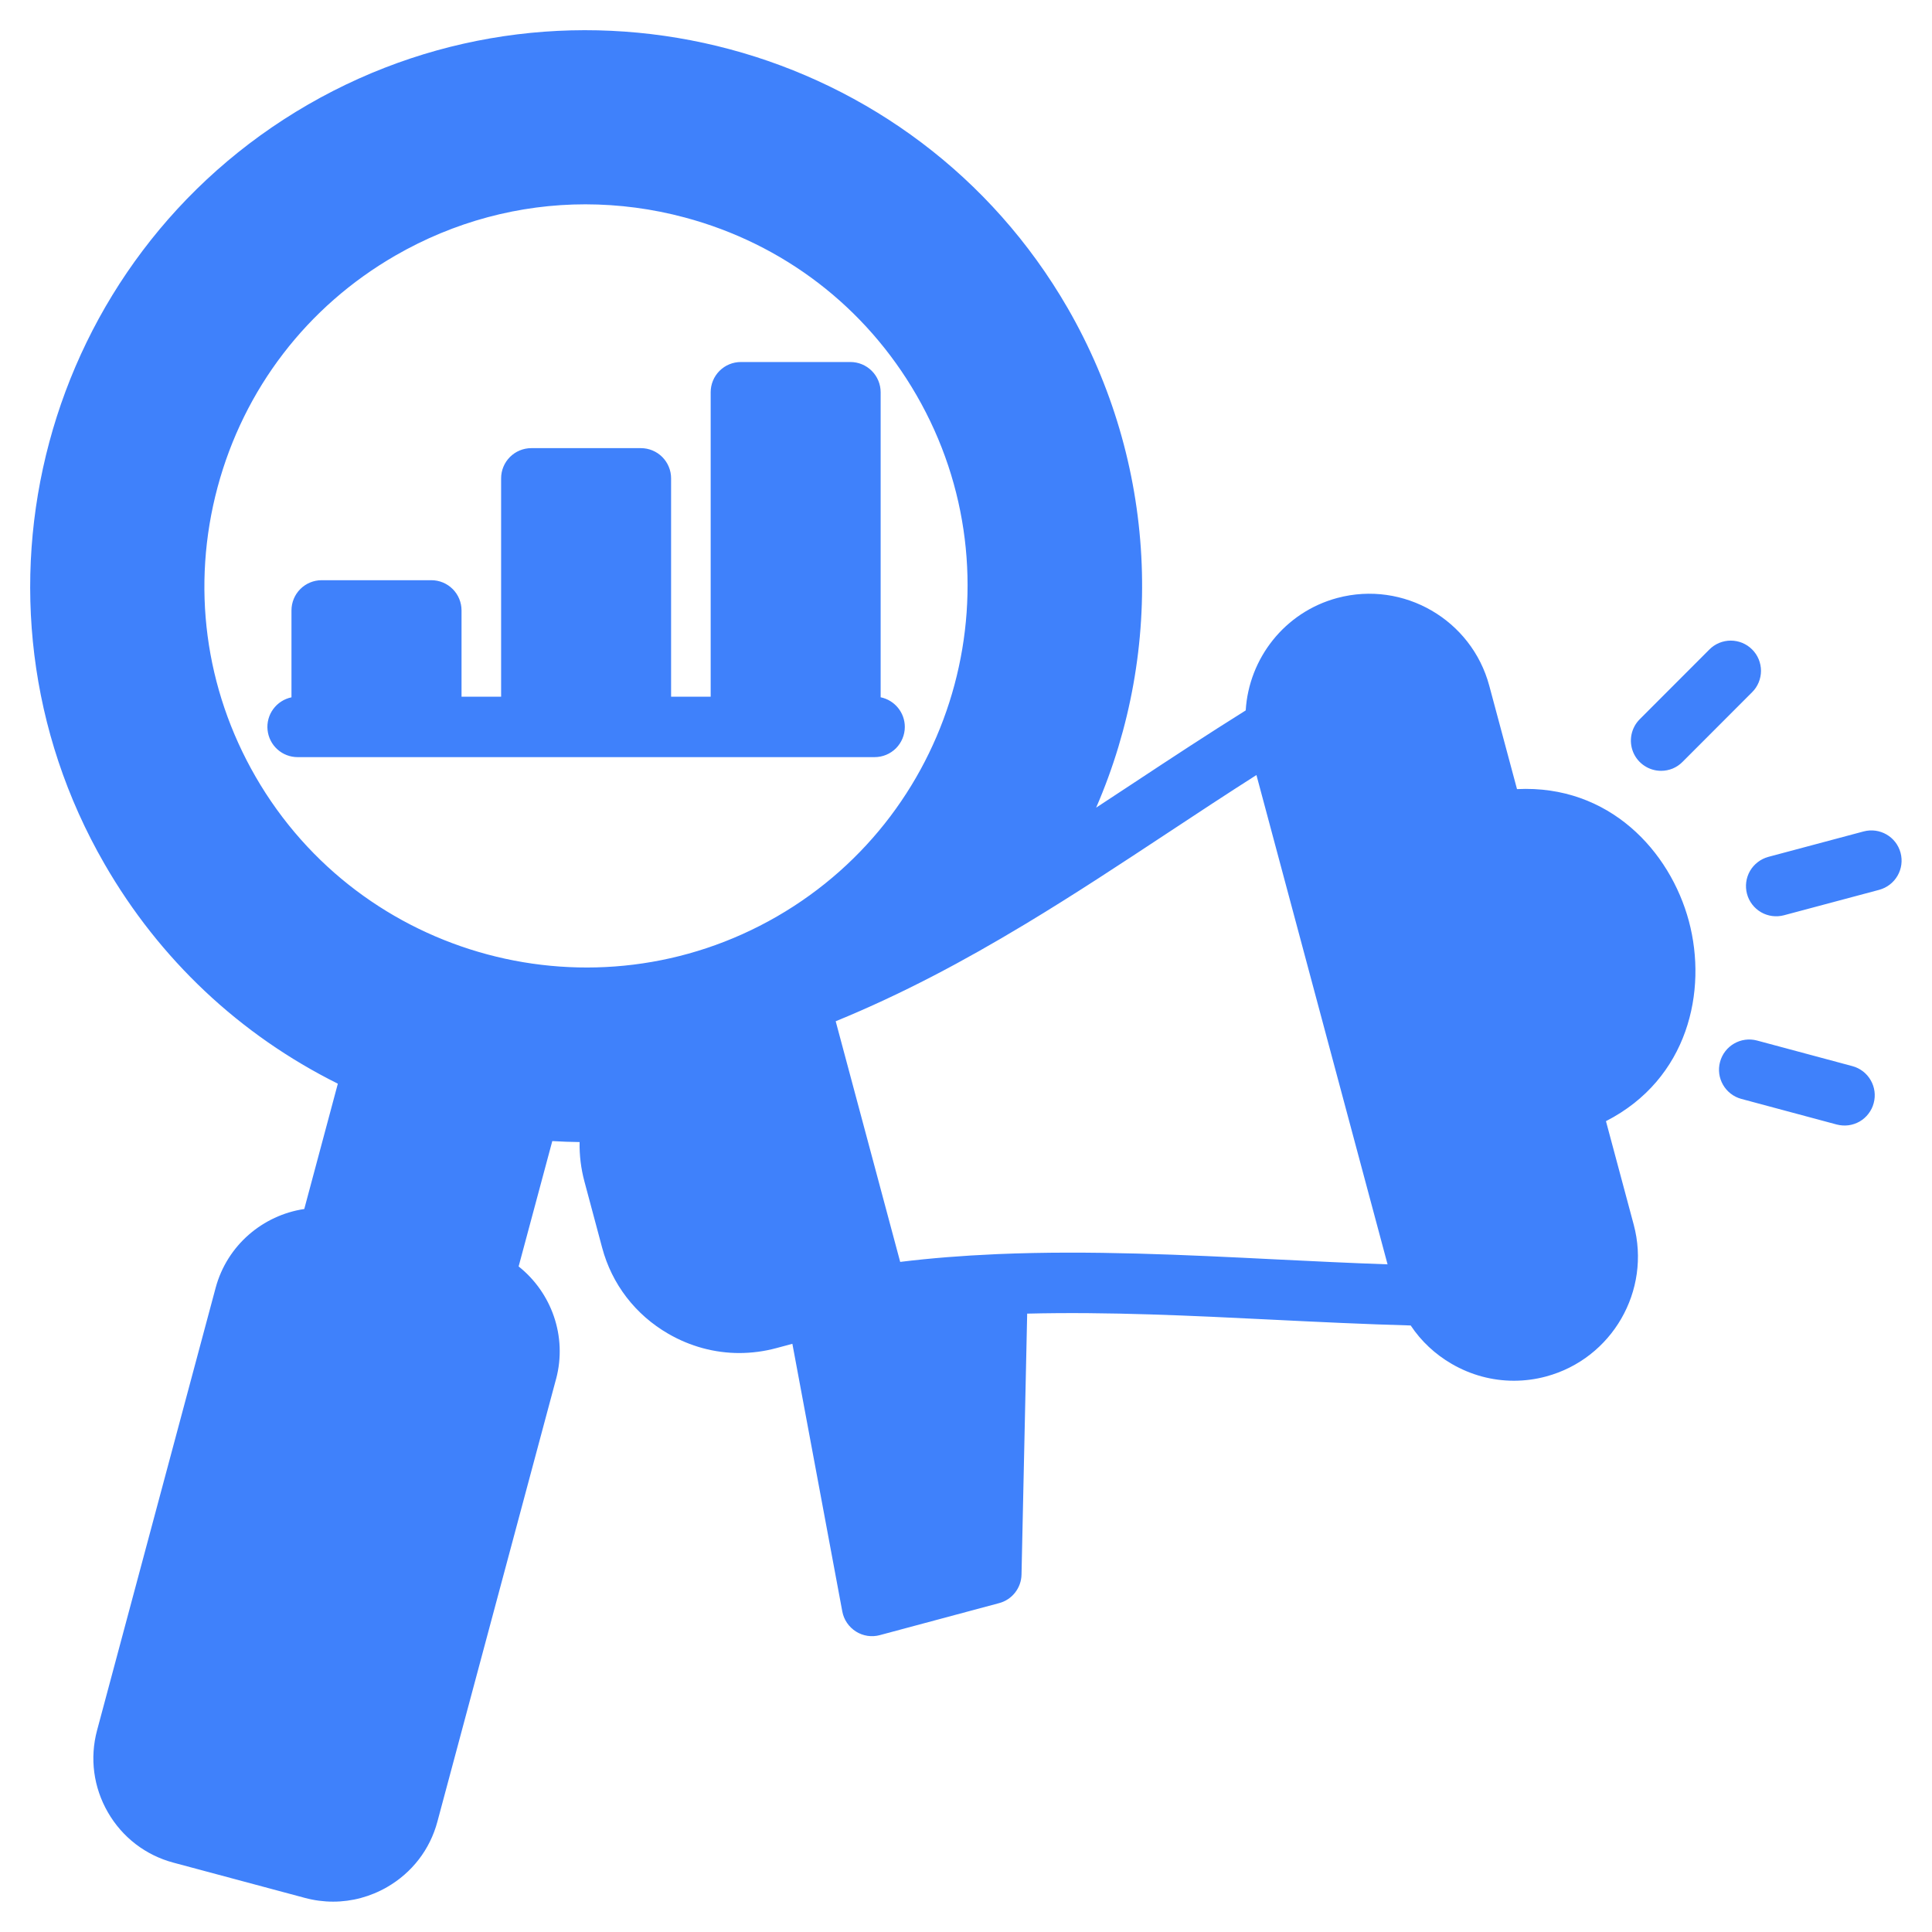 <svg width="45" height="45" viewBox="0 0 45 45" fill="none" xmlns="http://www.w3.org/2000/svg">
<g clip-path="url(#clip0_1775_25083)">
<path d="M43.77 20.726L41.553 21.318C41.372 21.366 41.18 21.341 41.019 21.248C40.857 21.154 40.739 21 40.691 20.82C40.643 20.64 40.668 20.448 40.761 20.286C40.855 20.125 41.009 20.007 41.189 19.958L43.406 19.366C43.782 19.266 44.168 19.488 44.268 19.864C44.316 20.044 44.291 20.236 44.197 20.398C44.104 20.559 43.95 20.677 43.77 20.726H43.77ZM43.145 24.832L40.925 24.236C40.549 24.136 40.164 24.358 40.063 24.734C39.962 25.109 40.185 25.495 40.56 25.596L42.78 26.192C42.87 26.215 42.963 26.222 43.054 26.21C43.146 26.198 43.234 26.168 43.315 26.122C43.395 26.075 43.465 26.014 43.521 25.94C43.577 25.867 43.619 25.783 43.642 25.694C43.691 25.514 43.666 25.322 43.572 25.16C43.479 24.998 43.325 24.88 43.145 24.832L43.145 24.832ZM39.337 21.454C39.773 23.08 39.322 25.133 37.406 26.114L38.052 28.523C38.465 30.061 37.548 31.648 36.01 32.061C35.766 32.127 35.514 32.16 35.261 32.16C34.759 32.16 34.263 32.028 33.816 31.769C33.425 31.543 33.1 31.237 32.858 30.873C31.788 30.843 30.706 30.791 29.655 30.739C27.754 30.645 25.821 30.55 23.925 30.597L23.793 36.676C23.79 36.828 23.737 36.975 23.643 37.095C23.549 37.215 23.419 37.301 23.271 37.34L20.494 38.085C20.4 38.111 20.302 38.116 20.206 38.102C20.11 38.087 20.018 38.053 19.936 38.001C19.854 37.949 19.784 37.881 19.729 37.801C19.674 37.721 19.637 37.63 19.619 37.535L18.456 31.3L18.079 31.401H18.079C17.8 31.476 17.511 31.514 17.222 31.515C16.647 31.515 16.079 31.363 15.566 31.066C14.799 30.623 14.252 29.911 14.025 29.061L13.612 27.517C13.532 27.218 13.494 26.91 13.5 26.601C13.288 26.598 13.076 26.591 12.864 26.578L12.08 29.498C12.842 30.103 13.218 31.124 12.952 32.121L12.951 32.122L10.188 42.429C10.016 43.075 9.6 43.617 9.016 43.954C8.627 44.178 8.196 44.293 7.76 44.293C7.539 44.293 7.319 44.264 7.106 44.207L4.04 43.385C3.393 43.212 2.851 42.797 2.514 42.214C2.177 41.63 2.087 40.951 2.261 40.302L5.022 29.998C5.29 29.001 6.125 28.304 7.087 28.16L7.869 25.241C5.588 24.106 3.717 22.348 2.436 20.126C-1.135 13.943 0.991 6.007 7.176 2.435C13.36 -1.134 21.296 0.992 24.867 7.174C26.947 10.779 27.142 15.099 25.531 18.812C25.828 18.617 26.126 18.421 26.426 18.223C27.268 17.667 28.137 17.096 29.015 16.547C29.088 15.339 29.92 14.257 31.151 13.927C31.151 13.927 31.151 13.927 31.152 13.927C32.69 13.517 34.276 14.435 34.688 15.972L35.334 18.38C37.484 18.274 38.901 19.827 39.337 21.454L39.337 21.454ZM18.096 21.347C22.339 18.897 23.798 13.45 21.348 9.206C20.162 7.15 18.245 5.68 15.952 5.066C15.197 4.863 14.418 4.76 13.636 4.759C12.096 4.759 10.577 5.163 9.208 5.953C7.152 7.14 5.682 9.057 5.067 11.35C4.453 13.644 4.768 16.039 5.955 18.094C8.405 22.337 13.851 23.796 18.096 21.347H18.096ZM32.319 29.449L29.265 18.052C28.568 18.496 27.876 18.952 27.201 19.398C26.119 20.112 25.024 20.835 23.887 21.52C23.873 21.529 23.858 21.538 23.843 21.546C22.463 22.377 21.02 23.151 19.465 23.787L20.967 29.392C21.693 29.303 22.427 29.247 23.165 29.214C23.193 29.211 23.221 29.21 23.248 29.21C25.396 29.12 27.581 29.227 29.725 29.334C30.578 29.376 31.452 29.419 32.319 29.449V29.449ZM38.69 17.954C38.782 17.954 38.874 17.936 38.96 17.901C39.045 17.865 39.123 17.813 39.188 17.747L40.81 16.123C40.876 16.058 40.928 15.98 40.963 15.895C40.998 15.809 41.017 15.717 41.017 15.625C41.017 15.532 40.998 15.441 40.963 15.355C40.928 15.27 40.876 15.192 40.81 15.127C40.745 15.061 40.667 15.01 40.581 14.974C40.496 14.939 40.404 14.921 40.312 14.921C40.219 14.921 40.127 14.94 40.042 14.975C39.957 15.011 39.879 15.063 39.814 15.129L38.192 16.753C38.094 16.851 38.027 16.977 38 17.113C37.973 17.25 37.987 17.391 38.04 17.52C38.093 17.648 38.183 17.758 38.299 17.835C38.415 17.913 38.551 17.954 38.69 17.954ZM21.075 16.931C21.075 16.769 21.019 16.612 20.916 16.486C20.813 16.36 20.671 16.274 20.512 16.241V9.136C20.512 8.949 20.437 8.77 20.305 8.638C20.173 8.506 19.994 8.432 19.808 8.432H17.257C17.07 8.432 16.891 8.506 16.759 8.638C16.627 8.77 16.553 8.949 16.553 9.136V16.227H15.631V11.141C15.631 10.955 15.557 10.776 15.425 10.644C15.293 10.512 15.114 10.438 14.927 10.438H12.376C12.189 10.438 12.01 10.512 11.878 10.644C11.746 10.776 11.672 10.955 11.672 11.141V16.227H10.75V14.218C10.75 14.031 10.676 13.852 10.544 13.72C10.412 13.588 10.233 13.514 10.046 13.514H7.493C7.306 13.514 7.127 13.588 6.995 13.72C6.863 13.852 6.789 14.031 6.789 14.218V16.242C6.618 16.278 6.467 16.375 6.364 16.516C6.261 16.656 6.214 16.83 6.232 17.003C6.25 17.177 6.331 17.337 6.461 17.454C6.59 17.571 6.758 17.635 6.932 17.635H20.371C20.558 17.635 20.737 17.561 20.869 17.429C21 17.297 21.075 17.118 21.075 16.931L21.075 16.931Z" fill="#3F81FB"/>
</g>
<defs>
<clipPath id="clip0_1775_25083">
<rect width="45" height="45" fill="white"/>
</clipPath>
</defs>
</svg>
